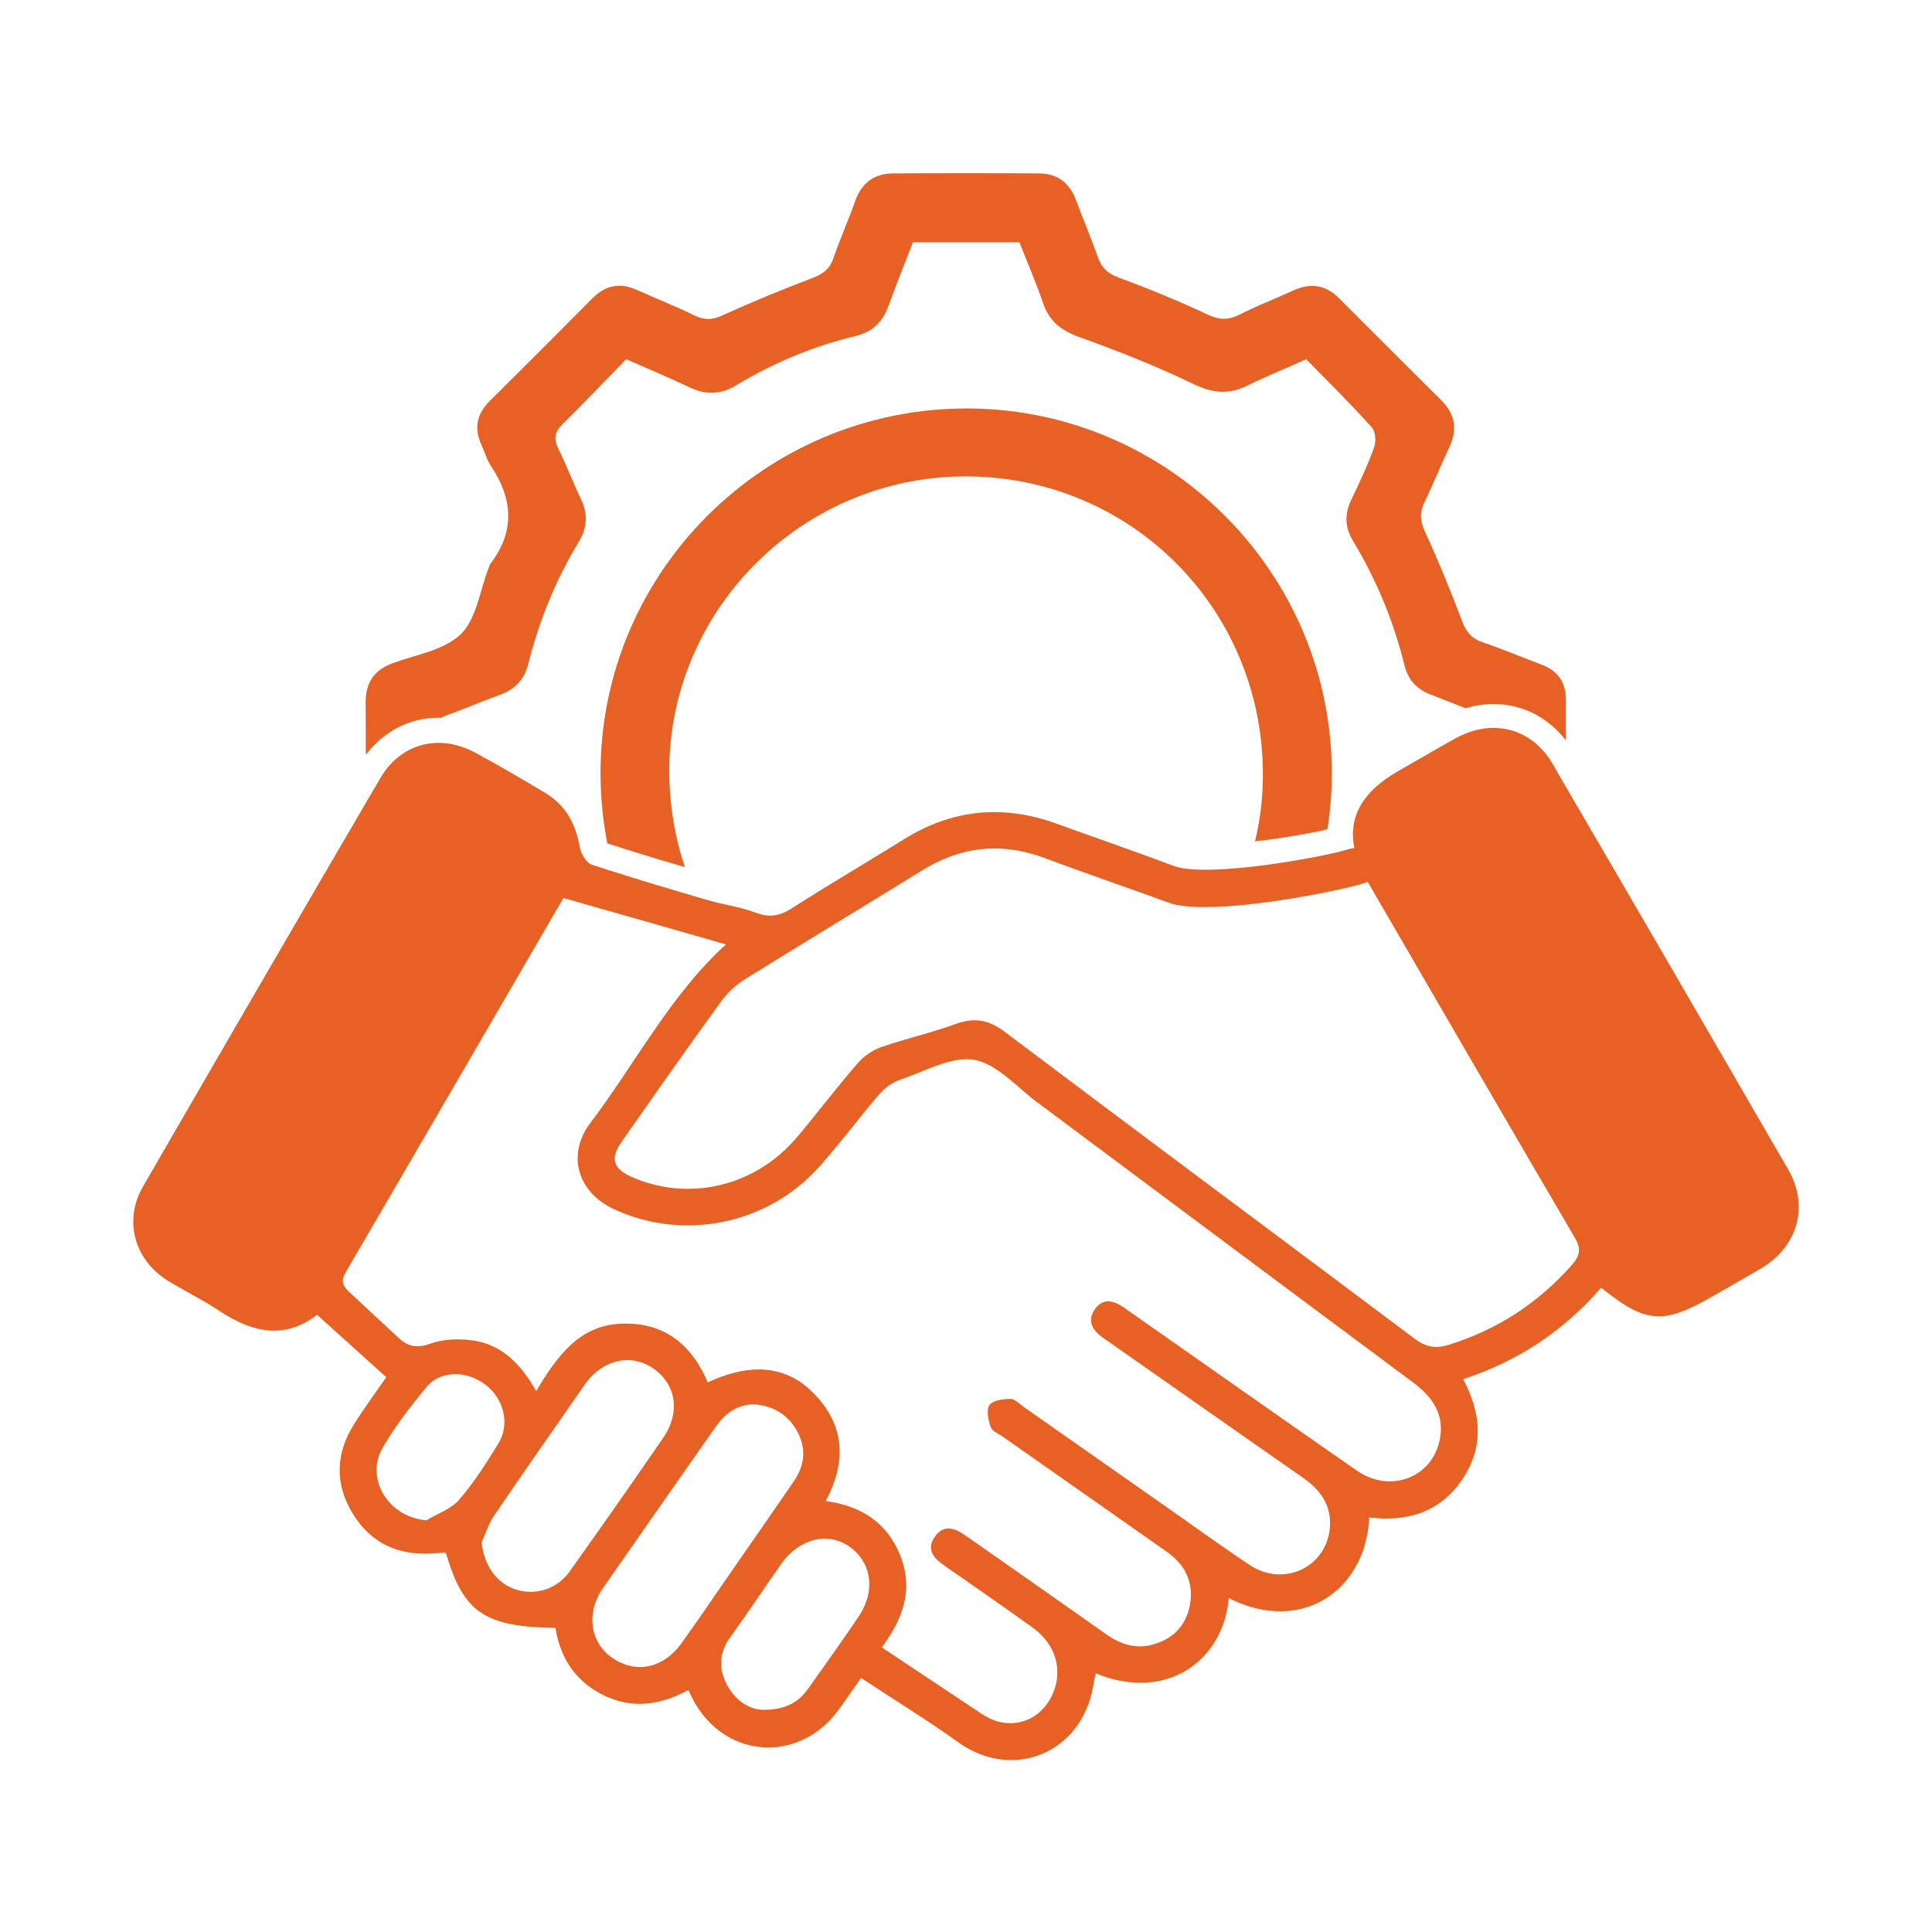 <?xml version="1.0" encoding="UTF-8"?>
<!-- Generator: Adobe Illustrator 27.2.0, SVG Export Plug-In . SVG Version: 6.00 Build 0)  -->
<svg xmlns="http://www.w3.org/2000/svg" xmlns:xlink="http://www.w3.org/1999/xlink" version="1.1" id="Layer_1" x="0px" y="0px" viewBox="0 0 1200 1200" style="enable-background:new 0 0 1200 1200;" xml:space="preserve">
<style type="text/css">
	.st0{fill:#E76124;}
</style>
<g>
	<path class="st0" d="M272.3,445.8c0.6,0,1.1,0,1.7,0.1c1-0.7,2.3-1.3,3.8-1.8c11.1-3.9,22-8.7,33.1-12.7c9.2-3.4,14.8-9.5,17.2-19   c6.7-26.8,17-52.1,31.3-75.7c5.4-8.9,5.9-17.5,1.4-26.8c-4.9-10.2-8.9-20.9-13.9-31c-2.9-5.9-2.7-10.3,2.2-15.1   c13.4-13.3,26.5-27,39.8-40.7c14.2,6.2,27.2,11.7,39.9,17.7c9.8,4.6,18.9,4.2,28.3-1.4c23.2-14,48-24.4,74.4-30.7   c10-2.4,16.5-8.4,20.1-18.1c4.9-13.3,10.1-26.5,15.4-40.1c21.9,0,43.6,0,66.2,0c4.9,12.5,10.3,25,14.7,37.8   c3.9,11.4,11.4,17.1,22.6,21.1c23.9,8.6,47.7,18,70.5,29c11.9,5.7,21.9,6.9,33.5,1.2c11.4-5.6,23.2-10.4,36.8-16.5   c13.5,13.8,27.6,27.7,40.8,42.4c2.3,2.6,2.7,8.8,1.4,12.4c-4,11.1-9.1,21.8-14.2,32.5c-4.2,8.8-4.1,17,1.1,25.6   c14.5,24,25.1,49.7,31.9,77c2.2,9,7.4,15,16.1,18.3c7.3,2.8,14.6,5.8,21.9,8.6c5.7-1.7,11.6-2.6,17.4-2.6   c17.8,0,33.7,8.1,44.9,22.6c0-8.4,0-16.9,0-25.3c0-10.7-4.9-17.9-14.9-21.7c-12.4-4.7-24.6-9.8-37.1-14.1   c-7-2.4-10.2-6.8-12.7-13.6c-7-18.5-14.5-36.9-22.8-54.9c-3.1-6.7-3.5-12-0.3-18.5c5.4-11,9.9-22.5,15.2-33.6   c5.4-11.2,4-20.8-4.9-29.7c-21.2-21-42.2-42.1-63.3-63.2c-8.4-8.4-17.7-9.8-28.5-4.9c-11.2,5.2-22.7,9.5-33.6,15.1   c-7,3.5-12.6,3.2-19.8-0.2c-17.9-8.4-36.3-16-54.9-22.8c-7.1-2.6-10.8-6.2-13.2-13c-4.2-12-9.2-23.8-13.7-35.7   c-4-10.6-11.7-16-22.7-16.1c-30.3-0.2-60.6-0.2-90.8,0c-11.6,0.1-19.4,5.9-23.4,17.1c-4.2,12-9.5,23.7-13.6,35.7   c-2.2,6.4-6.1,9.5-12.5,12c-19,7.2-37.7,14.9-56.2,23.3c-6.2,2.9-11,3.2-17.2,0.3c-11.9-5.8-24.2-10.7-36.3-16.1   c-10.3-4.6-19.2-2.9-27.2,5.1c-21.4,21.5-42.8,42.9-64.2,64.2c-8,8-9.7,16.9-4.9,27.2c2,4.3,3.2,9,5.8,12.9   c13.7,20.4,15.1,40.6-0.3,60.8c-0.6,0.7-0.7,1.7-1.1,2.6c-5.5,14-7.5,31.6-17.3,41.1c-10.3,10-27.9,12.7-42.5,18.1   c-11.8,4.4-16.8,12.5-16.6,25c0.1,10.6,0.1,21.2,0.1,31.8C238.6,454,254.5,445.8,272.3,445.8z"></path>
	<path class="st0" d="M824.5,515.1c1.7-11.1,2.7-22.5,2.7-34.1c0.4-124.8-101.2-226.9-226.1-227.3C475.3,253.4,372.9,355,373,480.3   c0,14.9,1.5,29.4,4.2,43.5c15.9,5.2,32.1,10.1,48.2,14.8c-6.4-19.1-9.8-39.7-9.7-61.1c0.7-100.3,83.9-182.1,184.9-181.6   c102.6,0.5,184.1,82.8,183.8,185.7c0,14.1-1.7,27.8-4.9,41C796.4,520.7,813.6,517.6,824.5,515.1z"></path>
	<path class="st0" d="M1110.7,726.4c-45.9-79.3-91.9-158.6-138.1-237.7c-2.8-4.7-5.5-9.4-8.2-14.2c-8.1-13.9-20.5-21.5-34.3-22.3   c-0.8,0-1.6-0.1-2.4-0.1c-7.7,0-15.8,2.1-23.7,6.5c-12.1,6.7-24,13.8-36,20.6c-21.7,12.5-30.7,28.3-26.8,47.5   c-1.7,0.3-3.3,0.6-4.9,1.1c-3.5,1.1-8.7,2.3-15,3.6c-9.4,1.9-21.1,3.9-33.1,5.6c-13.9,1.9-28.1,3.2-39.6,3.2c-0.1,0-0.2,0-0.3,0   c-8,0-14.6-0.7-18.8-2.2c-24.5-9.2-49.2-17.7-73.8-26.6c-13-4.7-25.7-7-38.2-7c-19.2,0-37.8,5.6-55.9,16.8   c-23.2,14.4-46.7,28.2-69.7,42.9c-4.7,3-9,4.6-13.5,4.6c-3,0-6.1-0.7-9.6-2c-9.1-3.5-19-4.7-28.4-7.4c-2.6-0.8-5.3-1.5-7.9-2.3   c-17.1-5-34.2-10.1-51.1-15.5c-4.6-1.5-9.1-2.9-13.7-4.4c-3.5-1.1-6.9-6.9-7.6-10.9c-2.5-14.5-8.8-26.2-21.6-33.8   c-14.4-8.6-28.8-17.1-43.5-25c-7.5-4-15.2-6-22.6-6c-0.9,0-1.8,0-2.7,0.1c-13.4,0.9-25.6,8.3-33.4,21.7c-0.9,1.5-1.8,3.1-2.7,4.6   c-48.5,82.9-96.7,166-144.8,249.2c-12.3,21.2-5.2,45.9,15.8,58.7c10.6,6.4,21.7,11.9,32,18.7c11.2,7.4,22.5,12.1,33.6,12.1   c9,0,17.9-3,26.7-9.9c14.8,13.4,28.7,25.9,43,38.8c-6.9,10-14,19.6-20.3,29.7c-11.2,18-11.6,36.6-0.7,54.7   c10.2,17,25.5,25.2,44.8,25.2c1.3,0,2.6,0,3.9-0.1c3.2-0.2,6.3-0.4,9.3-0.5c10.8,37.1,24,46.1,68.1,46.7   c3,19.1,12.8,33.7,30.6,42.2c7.3,3.4,14.5,5,21.6,5c10.3,0,20.4-3.2,30.4-8.6c1.1,2.3,1.6,3.6,2.3,4.9   c10.3,20.3,28.6,30.8,47.3,30.8c16,0,32.3-7.7,43.8-23.6c4.5-6.1,8.7-12.4,13.8-19.6c20.9,13.8,41.1,26.1,60.3,39.9   c10.4,7.5,21.9,11.1,32.9,11.1c21.7,0,41.8-13.8,49.2-38.2c1.5-5.1,2.2-10.4,3.3-15.7c9.8,4.1,19.3,5.9,28,5.9   c30.3,0,52.2-22.6,54.7-52.6c11.2,5.7,22,8.2,32,8.2c31.1,0,53.9-24.9,55.2-58.3c3.6,0.4,7.2,0.7,10.7,0.7   c18.7,0,34.9-6.7,46.6-23.5c14.1-20.3,12.6-41.5,1.1-63.1c34.4-11.2,62.7-30.3,85.7-56.8c14.9,12,24.9,17.8,35.8,17.8   c9.3,0,19.3-4.3,33.5-12.5c10.4-6,20.9-11.8,31.2-18C1116.8,773.5,1123.6,748.8,1110.7,726.4z M285.1,931.6   c-5,5.8-13.4,8.5-20.3,12.7c-23.8-2.1-38.4-26-26.9-45.5c7.7-13.1,17.1-25.3,26.8-37.1c4.5-5.5,11.1-8.2,18.1-8.2   c6.3,0,12.9,2.2,18.5,6.4c11.8,8.8,15.7,24.9,8.1,36.9C302,908.8,294.4,920.9,285.1,931.6z M353.8,976.1   c-5.9,8.3-14.9,12.6-24.2,12.6c-3.6,0-7.2-0.6-10.7-2c-11.3-4.2-18.6-15.5-19.7-28.9c2.5-5.5,4.3-11.4,7.6-16.3   c18.6-27.3,37.5-54.4,56.4-81.5c6.9-9.9,16.7-15.2,26.5-15.2c5.5,0,11,1.7,16,5.1c14.3,9.9,17.1,27.3,6.2,43.2   C392.8,920.9,373.4,948.6,353.8,976.1z M423.3,1020.6c-7,9.8-16.3,14.8-25.8,14.8c-6,0-12.1-2-17.8-6.1   c-13.3-9.7-15.7-27.7-5.4-42.6c23.2-33.4,46.6-66.7,69.9-100c5.6-8.1,12.6-14,23.6-14.5c11.1,0.6,20.6,5.5,26.6,15.5   c6.4,10.6,5.9,21.6-1,31.8c-13.7,20.1-27.6,40-41.5,60C442.5,993.2,433.1,1007,423.3,1020.6z M533.3,1004.1   c-10.2,15-20.7,29.8-31.2,44.6c-6.6,9.2-14.6,13.3-28.3,13.3c-8-0.2-16.8-5.3-22.2-15.4c-5.3-10.1-5.1-19.9,1.9-29.6   c10.8-15,21.1-30.4,31.7-45.6c7.2-10.2,17.3-15.7,27.1-15.7c5.3,0,10.6,1.6,15.3,4.9C541.5,970.5,544,988.3,533.3,1004.1z    M894,895.4c-3.6,15.5-16.6,24.7-30.8,24.7c-6.8,0-13.8-2.1-20.3-6.6c-38.3-26.5-76.3-53.4-114.5-80.1   c-10.1-7.1-20.3-14.2-30.4-21.3c-3.3-2.3-6.6-3.8-9.7-3.8c-3.1,0-5.9,1.5-8.4,5.1c-4.8,7.1-1.4,12.9,5.2,17.5   c41.5,29,82.8,58.1,124.3,87c11,7.7,17.8,17.4,16.6,31c-1.5,17.6-15.5,29-31.1,29c-6.2,0-12.6-1.8-18.6-5.8   c-17.9-11.9-35.2-24.5-52.8-36.8c-29.2-20.5-58.4-40.9-87.6-61.4c-2.7-1.9-5.5-5-8.2-5c0,0,0,0,0,0c-4.5,0-11,0.8-13.1,3.8   c-2.1,3-0.8,9.3,0.7,13.6c0.9,2.6,4.8,4.2,7.5,6c33.9,23.8,67.9,47.6,101.9,71.5c11.5,8.1,16.9,19.1,14.4,33   c-2.5,13.4-11.1,21.8-24.4,25c-2.4,0.6-4.6,0.8-6.9,0.8c-7.5,0-14.3-3-20.8-7.6c-27.3-19.3-54.8-38.5-82.2-57.7   c-1.8-1.3-3.6-2.5-5.4-3.7c-3.4-2.5-6.9-4.2-10.3-4.2c-3.1,0-6.1,1.5-8.7,5.4c-5,7.5-0.6,12.9,5.7,17.3   c18.5,12.9,37.1,25.7,55.4,38.9c14,10.1,18.7,25.8,12.7,40.3c-5,12.2-15.4,19-26.7,19c-5.7,0-11.7-1.8-17.3-5.5   c-20.6-13.6-41.1-27.4-62.5-41.6c13.1-17.5,19.9-36,11.4-57.2c-8.3-20.6-24.4-30.7-46.2-33.7c13-24.5,12-47.3-7.9-67.3   c-9.6-9.6-20.9-14.4-33.7-14.4c-9.7,0-20.2,2.7-31.7,8c-9.6-22.5-25.8-36.5-50.7-36.5c-0.9,0-1.7,0-2.6,0   c-26.8,1-40.3,20.5-53.3,41.9c-9.9-17.7-22.6-30.1-42.3-31.8c-2.1-0.2-4.2-0.3-6.4-0.3c-5.9,0-11.8,0.8-17.1,2.7   c-2.9,1.1-5.5,1.6-7.9,1.6c-4.3,0-8-1.7-11.7-5.2c-10.4-9.6-20.7-19.3-31.1-28.9c-4-3.7-4.7-7-1.6-12.2   c44.9-76.9,89.6-154,134.4-231c0.5-0.8,1.2-1.6,1.2-1.6c0,0-0.1,0.1-0.4,0.5c34.8,9.9,68.1,19.4,100.8,28.8   c-34.4,31.2-56,73.6-84.3,111c-14.8,19.6-7.8,42.9,14.5,53.3c14.7,6.9,30.5,10.2,46.1,10.2c30.4,0,60.3-12.6,81.6-36.4   c13.1-14.6,24.8-30.5,37.6-45.4c3.3-3.8,8.2-7.1,13-8.8c13.5-4.5,27.9-12.6,41-12.6c1.6,0,3.1,0.1,4.7,0.4   c14.1,2.4,26.4,16.9,39.2,26.4c77.6,57.8,155.1,115.8,232.8,173.5C890.1,867.7,897.8,879.1,894,895.4z M976.5,785.5   c-21,23.8-46.4,40.4-76.7,49.8c-2.8,0.9-5.4,1.3-7.8,1.3c-4.5,0-8.6-1.6-13.2-5C794.1,768,709.1,705,624.5,641.2   c-6.6-5-12.6-7.5-19.2-7.5c-3.7,0-7.5,0.8-11.7,2.3c-15,5.5-30.7,9-45.8,14.2c-5.5,1.9-11.1,5.6-14.9,10   c-13.1,15.1-25.2,31.1-38.1,46.4c-17.6,20.7-42.2,31.8-67.5,31.8c-11.2,0-22.6-2.2-33.4-6.7c-13.3-5.6-15.4-11.8-7.3-23.3   c20.3-28.9,40.5-57.8,61.3-86.4c3.9-5.4,9.3-10.4,15-13.9c36.4-22.7,73.2-44.8,109.7-67.4c14.7-9.1,29.7-13.7,45.2-13.7   c10.1,0,20.4,2,31,5.9c25.5,9.6,51.3,18.3,76.9,27.7c5.3,2,13.3,2.8,22.6,2.8c31.8,0,80-9.4,98.3-14.6c1-0.3,2-0.7,2.9-1.1   c0,0.1,0.1,0.1,0.1,0.2c42.7,73.6,85.4,147.2,128.4,220.6C982.1,775.4,981.6,779.6,976.5,785.5z"></path>
</g>
</svg>
